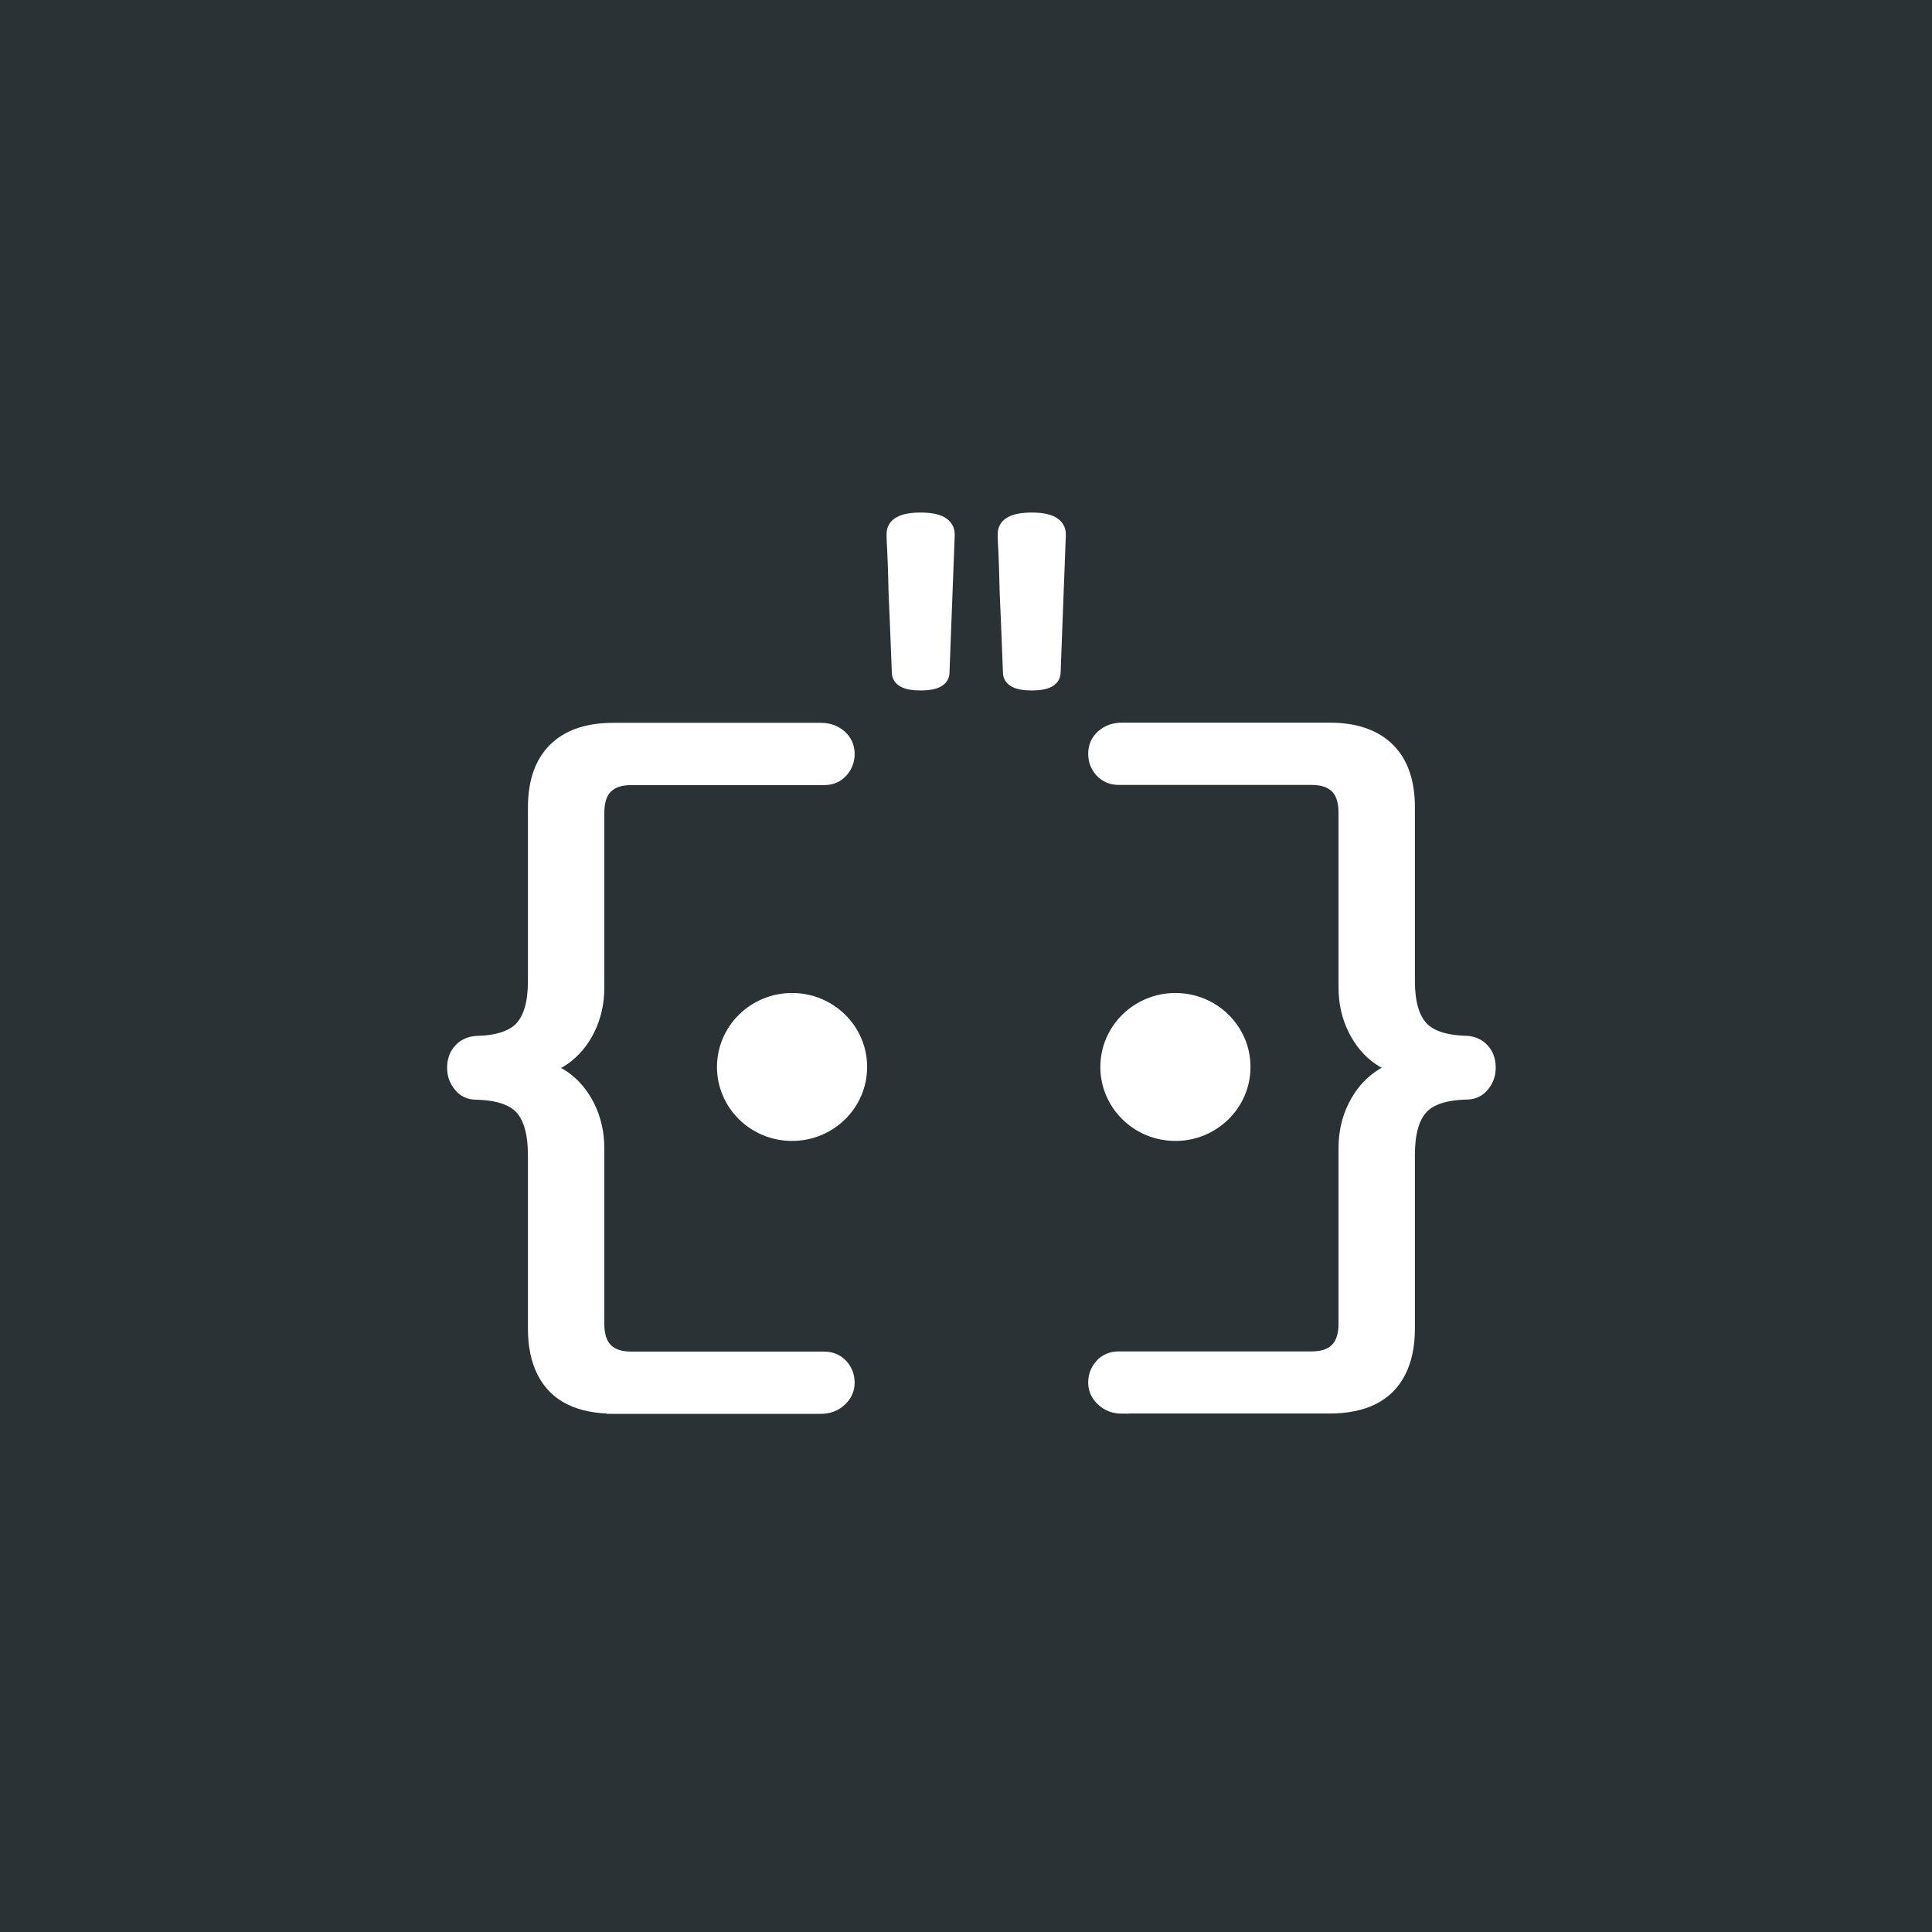 <svg fill="none" height="96" viewBox="0 0 96 96" width="96" xmlns="http://www.w3.org/2000/svg"><path d="m0 0h96v96h-96z" fill="#2a3236"/><g fill="#fff" stroke="#fff" stroke-miterlimit="10" stroke-width=".659"><path d="m30.468 69.914c-.85 0-1.565-.146-2.146-.435-.58-.29-1.019-.732-1.314-1.314-.295-.583-.446-1.296-.446-2.133v-8.634c0-1.064-.213-1.839-.636-2.322-.425-.482-1.18-.736-2.261-.761-.337 0-.606-.126-.81-.382-.207-.253-.309-.546-.309-.873 0-.354.101-.647.309-.876.206-.229.478-.354.81-.379 1.082-.026 1.836-.279 2.261-.761.425-.481.636-1.244.636-2.283v-8.634c0-1.268.337-2.233 1.005-2.891.669-.658 1.637-.989 2.901-.989h10.315c.388 0 .708.115.966.342.257.229.388.521.388.873 0 .331-.109.615-.327.857s-.508.363-.871.363h-9.578c-.544 0-.956.14-1.238.419-.284.279-.425.71-.425 1.296v8.674c0 .761-.156 1.451-.464 2.072-.309.623-.722 1.11-1.238 1.468-.516.354-1.119.532-1.816.532v-.153c.697 0 1.3.178 1.816.532.516.354.929.844 1.238 1.468.308.621.464 1.311.464 2.072v8.712c0 .586.142 1.015.425 1.296.284.282.697.419 1.238.419h9.578c.36 0 .65.121.871.362.221.242.327.527.327.857 0 .33-.128.612-.388.854-.259.242-.58.362-.966.362h-10.315z"/><path d="m55.755 69.915c-.388 0-.708-.121-.966-.362-.259-.242-.388-.527-.388-.854 0-.327.109-.615.327-.857.218-.242.508-.362.871-.362h9.578c.544 0 .955-.137 1.237-.419.284-.279.426-.71.426-1.296v-8.712c0-.761.156-1.451.465-2.072.308-.623.722-1.11 1.237-1.468.516-.354 1.119-.532 1.816-.532v.153c-.697 0-1.3-.178-1.816-.532-.516-.354-.929-.844-1.237-1.468-.309-.621-.465-1.311-.465-2.072v-8.674c0-.583-.142-1.014-.426-1.296-.283-.279-.697-.419-1.237-.419h-9.578c-.36 0-.65-.121-.871-.363-.218-.239-.327-.526-.327-.857 0-.354.128-.644.388-.873.257-.229.578-.342.966-.342h10.315c1.264 0 2.229.331 2.901.989.672.658 1.005 1.623 1.005 2.891v8.634c0 1.04.214 1.804.636 2.284.426.482 1.18.736 2.262.761.337.024.606.15.81.379.207.228.308.521.308.876 0 .331-.101.621-.308.873-.204.253-.479.382-.81.382-1.082.024-1.835.279-2.262.761-.426.482-.636 1.255-.636 2.322v8.634c0 .839-.148 1.547-.446 2.133-.298.586-.734 1.021-1.314 1.314-.581.29-1.297.436-2.146.436h-10.315z"/><path d="m58.406 56.363c1.878 0 3.401-1.498 3.401-3.346 0-1.848-1.523-3.346-3.401-3.346-1.878 0-3.401 1.499-3.401 3.346 0 1.848 1.523 3.346 3.401 3.346z"/><path d="m39.357 56.363c1.878 0 3.401-1.498 3.401-3.346 0-1.848-1.523-3.346-3.401-3.346-1.878 0-3.401 1.499-3.401 3.346 0 1.848 1.523 3.346 3.401 3.346z"/><path d="m47.111 26.566-.26 6.838c0 .383-.368.575-1.104.575-.736 0-1.103-.192-1.103-.575-.066-1.704-.118-3.026-.162-3.963-.022-.959-.044-1.641-.066-2.046-.022-.405-.033-.65-.033-.735v-.127c0-.489.455-.735 1.364-.735.909 0 1.364.256 1.364.767zm5.521 0-.26 6.838c0 .383-.368.575-1.103.575-.736 0-1.104-.192-1.104-.575-.065-1.704-.118-3.026-.162-3.963-.022-.959-.044-1.641-.065-2.046-.022-.405-.033-.65-.033-.735v-.127c0-.489.455-.735 1.364-.735s1.364.256 1.364.767z"/></g></svg>